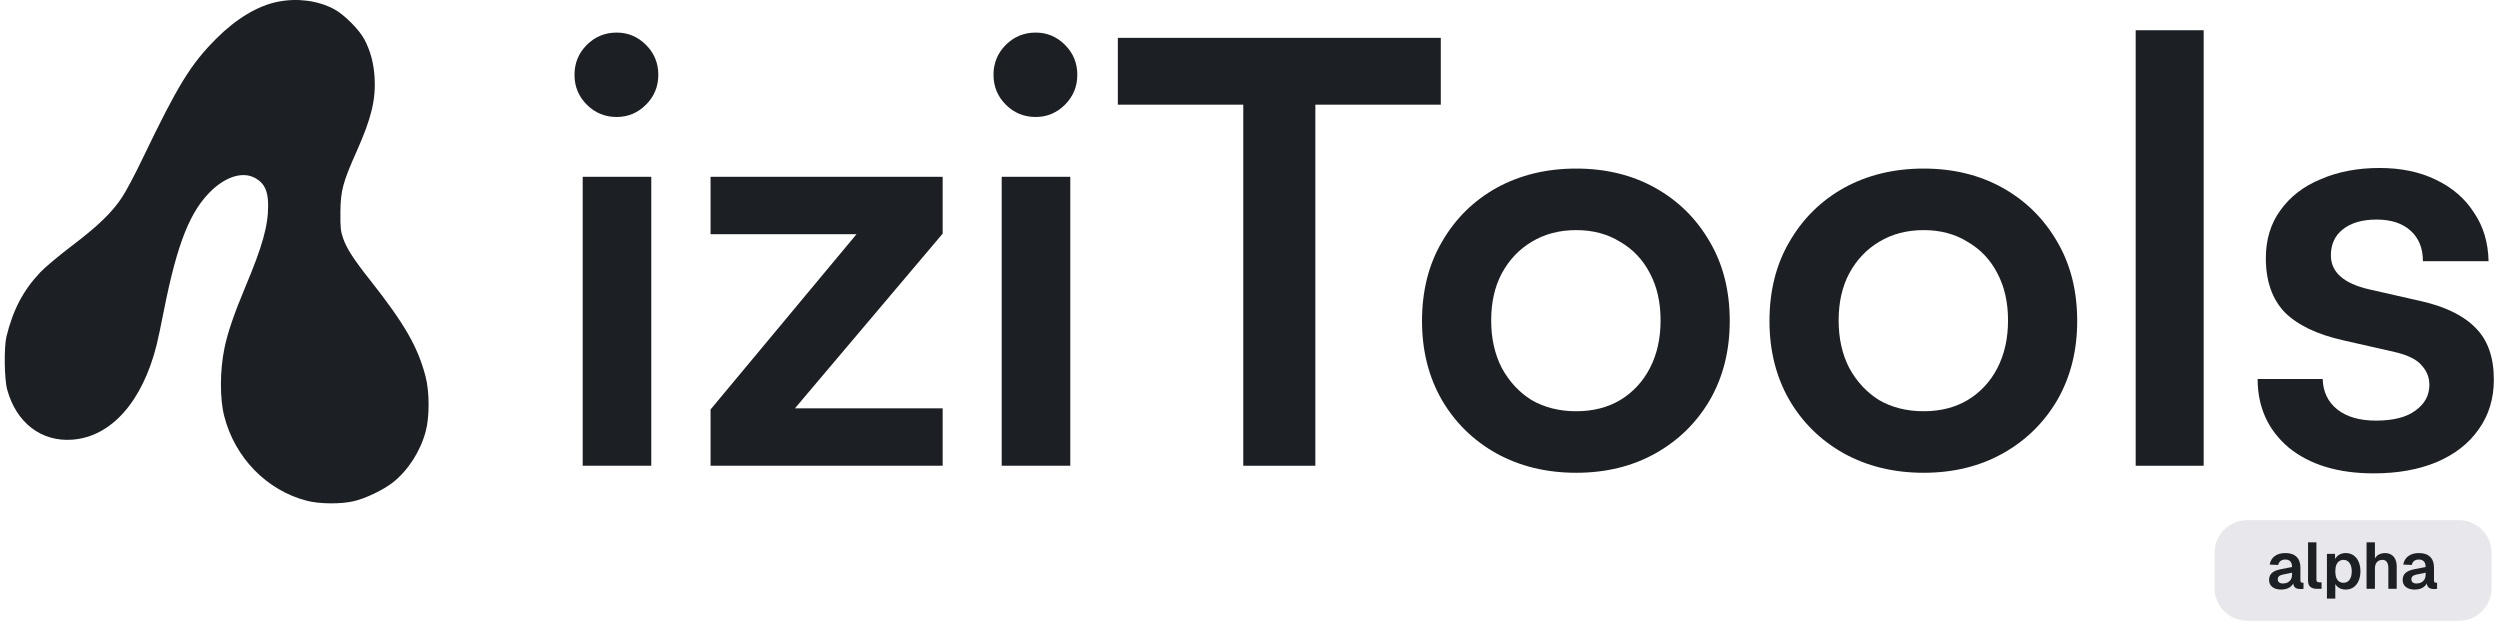 <svg width="298" height="74" viewBox="0 0 298 74" fill="none" xmlns="http://www.w3.org/2000/svg">
<path d="M33.106 0.211C30.746 0.677 28.175 2.21 25.814 4.571C22.747 7.623 21.199 10.149 17.034 18.823C16.132 20.718 15.005 22.838 14.539 23.529C13.351 25.333 11.667 26.957 8.525 29.332C7.021 30.475 5.353 31.873 4.811 32.445C2.752 34.625 1.549 36.94 0.767 40.127C0.466 41.39 0.511 45.224 0.857 46.442C1.94 50.396 4.917 52.681 8.615 52.41C13.261 52.065 16.974 47.885 18.673 41.105C18.838 40.443 19.214 38.654 19.515 37.12C21.139 28.896 22.702 25.018 25.363 22.567C27.213 20.898 29.167 20.417 30.58 21.319C31.558 21.921 31.948 22.823 31.963 24.416C31.979 26.882 31.302 29.302 29.242 34.204C27.919 37.361 27.107 39.721 26.747 41.541C26.205 44.172 26.19 47.539 26.732 49.614C27.994 54.56 31.798 58.454 36.564 59.687C38.052 60.078 40.578 60.108 42.142 59.747C43.555 59.431 45.705 58.394 46.833 57.507C48.652 56.064 50.095 53.824 50.742 51.433C51.208 49.719 51.208 46.712 50.726 44.878C49.809 41.345 48.231 38.609 44.096 33.362C42.172 30.941 41.315 29.603 40.909 28.43C40.608 27.558 40.563 27.152 40.578 25.318C40.593 22.747 40.864 21.725 42.533 17.997C44.277 14.073 44.803 11.893 44.653 9.231C44.547 7.548 44.171 6.104 43.45 4.721C42.818 3.518 40.984 1.684 39.781 1.068C37.872 0.06 35.421 -0.255 33.106 0.211Z" fill="#1C2024"/>
<path d="M69.458 55.517V21.071H77.632V55.517H69.458ZM73.51 13.945C72.113 13.945 70.925 13.456 69.947 12.477C68.969 11.499 68.48 10.311 68.48 8.914C68.48 7.517 68.969 6.329 69.947 5.351C70.925 4.373 72.113 3.883 73.51 3.883C74.861 3.883 76.025 4.373 77.004 5.351C77.982 6.329 78.471 7.517 78.471 8.914C78.471 10.311 77.982 11.499 77.004 12.477C76.025 13.456 74.861 13.945 73.51 13.945Z" fill="#1C2024"/>
<path d="M112.366 55.517H84.698V48.809L102.095 27.918H84.698V21.071H112.366V27.849L94.759 48.67H112.366V55.517Z" fill="#1C2024"/>
<path d="M119.403 55.517V21.071H127.578V55.517H119.403ZM123.456 13.945C122.058 13.945 120.871 13.456 119.892 12.477C118.914 11.499 118.425 10.311 118.425 8.914C118.425 7.517 118.914 6.329 119.892 5.351C120.871 4.373 122.058 3.883 123.456 3.883C124.807 3.883 125.971 4.373 126.949 5.351C127.927 6.329 128.416 7.517 128.416 8.914C128.416 10.311 127.927 11.499 126.949 12.477C125.971 13.456 124.807 13.945 123.456 13.945Z" fill="#1C2024"/>
<path d="M156.791 8.565V55.517H148.198V8.565H156.791ZM133.246 12.477V4.512H171.743V12.477H133.246Z" fill="#1C2024"/>
<path d="M169.504 38.259C169.504 34.672 170.296 31.528 171.88 28.827C173.464 26.079 175.63 23.936 178.378 22.399C181.172 20.862 184.34 20.093 187.88 20.093C191.42 20.093 194.564 20.862 197.312 22.399C200.06 23.936 202.226 26.079 203.81 28.827C205.394 31.528 206.186 34.672 206.186 38.259C206.186 41.799 205.394 44.943 203.81 47.691C202.226 50.393 200.06 52.512 197.312 54.05C194.564 55.587 191.42 56.355 187.88 56.355C184.34 56.355 181.172 55.587 178.378 54.05C175.63 52.512 173.464 50.393 171.88 47.691C170.296 44.943 169.504 41.799 169.504 38.259ZM177.749 38.189C177.749 40.332 178.168 42.218 179.007 43.849C179.892 45.479 181.079 46.76 182.57 47.691C184.107 48.576 185.877 49.019 187.88 49.019C189.883 49.019 191.63 48.576 193.12 47.691C194.657 46.76 195.845 45.479 196.683 43.849C197.522 42.218 197.941 40.332 197.941 38.189C197.941 36.047 197.522 34.183 196.683 32.6C195.845 30.969 194.657 29.712 193.12 28.827C191.63 27.895 189.883 27.429 187.88 27.429C185.877 27.429 184.107 27.895 182.57 28.827C181.079 29.712 179.892 30.969 179.007 32.6C178.168 34.183 177.749 36.047 177.749 38.189Z" fill="#1C2024"/>
<path d="M210.921 38.259C210.921 34.672 211.713 31.528 213.296 28.827C214.88 26.079 217.046 23.936 219.794 22.399C222.589 20.862 225.756 20.093 229.296 20.093C232.836 20.093 235.981 20.862 238.729 22.399C241.477 23.936 243.643 26.079 245.227 28.827C246.81 31.528 247.602 34.672 247.602 38.259C247.602 41.799 246.81 44.943 245.227 47.691C243.643 50.393 241.477 52.512 238.729 54.05C235.981 55.587 232.836 56.355 229.296 56.355C225.756 56.355 222.589 55.587 219.794 54.05C217.046 52.512 214.88 50.393 213.296 47.691C211.713 44.943 210.921 41.799 210.921 38.259ZM219.165 38.189C219.165 40.332 219.585 42.218 220.423 43.849C221.308 45.479 222.496 46.76 223.986 47.691C225.524 48.576 227.294 49.019 229.296 49.019C231.299 49.019 233.046 48.576 234.537 47.691C236.074 46.76 237.262 45.479 238.1 43.849C238.938 42.218 239.358 40.332 239.358 38.189C239.358 36.047 238.938 34.183 238.1 32.6C237.262 30.969 236.074 29.712 234.537 28.827C233.046 27.895 231.299 27.429 229.296 27.429C227.294 27.429 225.524 27.895 223.986 28.827C222.496 29.712 221.308 30.969 220.423 32.6C219.585 34.183 219.165 36.047 219.165 38.189Z" fill="#1C2024"/>
<path d="M262.678 55.517H254.573V3.604H262.678V55.517Z" fill="#1C2024"/>
<path d="M269.109 45.176H276.865C276.911 46.713 277.494 47.924 278.611 48.809C279.729 49.694 281.266 50.137 283.223 50.137C285.272 50.137 286.833 49.741 287.904 48.949C289.022 48.157 289.581 47.132 289.581 45.875C289.581 44.99 289.278 44.221 288.673 43.569C288.114 42.87 287.042 42.335 285.459 41.962L279.31 40.565C276.189 39.866 273.86 38.748 272.323 37.211C270.833 35.627 270.087 33.485 270.087 30.783C270.087 28.547 270.67 26.637 271.834 25.054C272.999 23.424 274.606 22.189 276.655 21.351C278.705 20.466 281.034 20.023 283.642 20.023C286.204 20.023 288.44 20.489 290.349 21.421C292.306 22.352 293.82 23.656 294.891 25.333C296.009 26.964 296.591 28.897 296.638 31.132H288.812C288.812 29.595 288.323 28.384 287.345 27.499C286.367 26.614 285.016 26.172 283.293 26.172C281.569 26.172 280.218 26.568 279.24 27.36C278.309 28.105 277.843 29.13 277.843 30.434C277.843 32.437 279.357 33.787 282.384 34.486L288.533 35.883C291.467 36.536 293.657 37.607 295.101 39.097C296.545 40.541 297.266 42.591 297.266 45.246C297.266 47.528 296.661 49.508 295.45 51.185C294.285 52.862 292.609 54.166 290.419 55.097C288.277 55.983 285.785 56.425 282.943 56.425C278.705 56.425 275.328 55.4 272.812 53.351C270.344 51.255 269.109 48.53 269.109 45.176Z" fill="#1C2024"/>
<path d="M263.974 65.9C263.974 63.746 265.72 62 267.874 62H293.1C295.254 62 297 63.746 297 65.9V70.1C297 72.254 295.254 74 293.1 74H267.874C265.72 74 263.974 72.254 263.974 70.1V65.9Z" fill="#E8E8EC"/>
<path d="M271.925 70.278C271.488 70.278 271.137 70.179 270.872 69.981C270.607 69.778 270.474 69.498 270.474 69.139C270.474 68.78 270.586 68.499 270.809 68.296C271.033 68.094 271.374 67.948 271.831 67.86L273.212 67.587C273.212 67.29 273.144 67.069 273.009 66.924C272.874 66.773 272.674 66.697 272.408 66.697C272.169 66.697 271.979 66.755 271.839 66.869C271.704 66.978 271.61 67.137 271.558 67.345L270.544 67.298C270.627 66.856 270.83 66.518 271.153 66.284C271.475 66.045 271.894 65.925 272.408 65.925C273.001 65.925 273.448 66.076 273.75 66.378C274.057 66.674 274.21 67.1 274.21 67.657V69.17C274.21 69.279 274.228 69.355 274.265 69.396C274.306 69.438 274.366 69.459 274.444 69.459H274.577V70.184C274.546 70.194 274.494 70.202 274.421 70.207C274.353 70.213 274.283 70.215 274.21 70.215C274.039 70.215 273.885 70.189 273.75 70.137C273.615 70.08 273.511 69.984 273.438 69.849C273.365 69.708 273.329 69.518 273.329 69.279L273.415 69.342C273.373 69.524 273.282 69.687 273.142 69.833C273.006 69.973 272.835 70.083 272.627 70.161C272.419 70.239 272.185 70.278 271.925 70.278ZM272.128 69.552C272.351 69.552 272.544 69.508 272.705 69.42C272.866 69.331 272.991 69.209 273.079 69.053C273.168 68.897 273.212 68.712 273.212 68.499V68.265L272.135 68.484C271.912 68.53 271.751 68.601 271.652 68.694C271.558 68.783 271.511 68.9 271.511 69.045C271.511 69.206 271.563 69.331 271.667 69.42C271.777 69.508 271.93 69.552 272.128 69.552Z" fill="#1C2024"/>
<path d="M276.116 70.184C275.814 70.184 275.572 70.106 275.39 69.95C275.208 69.794 275.117 69.544 275.117 69.201V64.646H276.116V69.1C276.116 69.204 276.142 69.282 276.194 69.334C276.251 69.386 276.329 69.412 276.428 69.412H276.732V70.184H276.116Z" fill="#1C2024"/>
<path d="M277.371 71.354V66.019H278.33L278.354 66.908L278.252 66.861C278.356 66.554 278.525 66.323 278.759 66.167C278.999 66.006 279.277 65.925 279.594 65.925C279.989 65.925 280.317 66.024 280.577 66.222C280.842 66.419 281.04 66.682 281.17 67.009C281.3 67.337 281.365 67.701 281.365 68.101C281.365 68.502 281.297 68.866 281.162 69.193C281.032 69.521 280.834 69.784 280.569 69.981C280.309 70.179 279.981 70.278 279.586 70.278C279.378 70.278 279.183 70.241 279.001 70.168C278.824 70.096 278.671 69.992 278.541 69.856C278.416 69.721 278.328 69.563 278.276 69.381L278.369 69.303V71.354H277.371ZM279.352 69.466C279.654 69.466 279.89 69.347 280.062 69.108C280.239 68.863 280.327 68.528 280.327 68.101C280.327 67.675 280.239 67.342 280.062 67.103C279.89 66.859 279.654 66.736 279.352 66.736C279.149 66.736 278.975 66.788 278.83 66.892C278.684 66.991 278.57 67.142 278.486 67.345C278.408 67.548 278.369 67.8 278.369 68.101C278.369 68.403 278.408 68.655 278.486 68.858C278.564 69.061 278.676 69.214 278.822 69.318C278.973 69.417 279.149 69.466 279.352 69.466Z" fill="#1C2024"/>
<path d="M282.093 70.184V64.646H283.091V66.97H282.966C283.008 66.731 283.091 66.536 283.216 66.385C283.341 66.229 283.494 66.115 283.676 66.042C283.858 65.964 284.058 65.925 284.277 65.925C284.583 65.925 284.841 65.993 285.049 66.128C285.262 66.258 285.421 66.443 285.525 66.682C285.634 66.921 285.688 67.197 285.688 67.509V70.184H284.69V67.75C284.69 67.412 284.633 67.16 284.518 66.994C284.404 66.822 284.225 66.736 283.98 66.736C283.71 66.736 283.494 66.825 283.333 67.002C283.172 67.178 283.091 67.436 283.091 67.774V70.184H282.093Z" fill="#1C2024"/>
<path d="M287.848 70.278C287.411 70.278 287.06 70.179 286.795 69.981C286.53 69.778 286.397 69.498 286.397 69.139C286.397 68.78 286.509 68.499 286.733 68.296C286.956 68.094 287.297 67.948 287.754 67.86L289.135 67.587C289.135 67.29 289.067 67.069 288.932 66.924C288.797 66.773 288.597 66.697 288.332 66.697C288.092 66.697 287.903 66.755 287.762 66.869C287.627 66.978 287.533 67.137 287.481 67.345L286.467 67.298C286.551 66.856 286.753 66.518 287.076 66.284C287.398 66.045 287.817 65.925 288.332 65.925C288.924 65.925 289.372 66.076 289.673 66.378C289.98 66.674 290.133 67.1 290.133 67.657V69.17C290.133 69.279 290.152 69.355 290.188 69.396C290.23 69.438 290.289 69.459 290.367 69.459H290.5V70.184C290.469 70.194 290.417 70.202 290.344 70.207C290.276 70.213 290.206 70.215 290.133 70.215C289.962 70.215 289.808 70.189 289.673 70.137C289.538 70.08 289.434 69.984 289.361 69.849C289.288 69.708 289.252 69.518 289.252 69.279L289.338 69.342C289.296 69.524 289.205 69.687 289.065 69.833C288.93 69.973 288.758 70.083 288.55 70.161C288.342 70.239 288.108 70.278 287.848 70.278ZM288.051 69.552C288.274 69.552 288.467 69.508 288.628 69.42C288.789 69.331 288.914 69.209 289.002 69.053C289.091 68.897 289.135 68.712 289.135 68.499V68.265L288.059 68.484C287.835 68.53 287.674 68.601 287.575 68.694C287.481 68.783 287.435 68.9 287.435 69.045C287.435 69.206 287.487 69.331 287.591 69.42C287.7 69.508 287.853 69.552 288.051 69.552Z" fill="#1C2024"/>
</svg>

